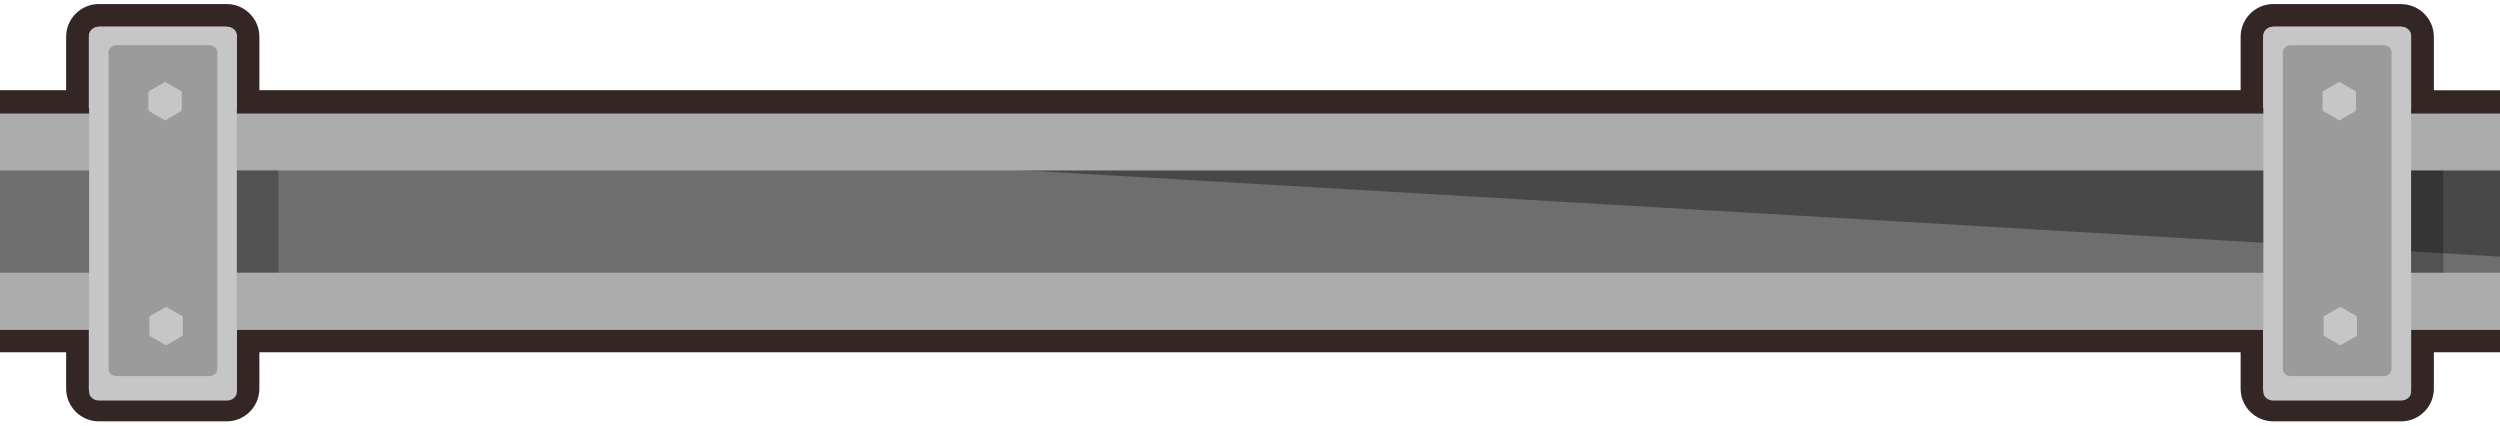 <svg width="440" height="75" viewBox="0 0 440 75" fill="none" xmlns="http://www.w3.org/2000/svg">
<path d="M465 20H-22V50H465V20Z" fill="#6E6E6E"/>
<path d="M463.998 20.377V48.623H-20.998V20.377H463.998ZM466 19H-23V50H466V19Z" fill="#3A3A3A"/>
<path opacity="0.25" d="M430 20H424V56H430V20Z" fill="black"/>
<mask id="mask0_618_68831" style="mask-type:luminance" maskUnits="userSpaceOnUse" x="-21" y="23" width="485" height="37">
<path d="M-20.72 59.26H463.72V23.71H-20.72V59.26ZM93.48 50.8H5.49C2.66 50.8 0.97 47.65 2.54 45.29L11.36 32.06C12.02 31.07 13.12 30.48 14.31 30.48H102.3C105.13 30.48 106.82 33.63 105.25 35.99L96.43 49.22C95.77 50.21 94.67 50.8 93.48 50.8Z" fill="white"/>
</mask>
<g mask="url(#mask0_618_68831)">
<path opacity="0.35" d="M-20.63 18.25L473.15 47.1V22.69L-20.63 18.25Z" fill="black"/>
</g>
<path d="M422.59 4.71C423.56 4.71 424.35 5.5 424.35 6.47V19.87H440V33.87C442.11 34.15 444.22 34.44 446.33 34.72V43.15C444.22 43.43 442.11 43.72 440 44V58H424.35V68.4C424.35 69.37 423.56 70.16 422.59 70.16H400.1C399.13 70.16 398.34 69.37 398.34 68.4V58H41.65V68.4C41.65 69.37 40.86 70.16 39.89 70.16H17.4C16.43 70.16 15.64 69.37 15.64 68.4V58H-0.01V44C-1.12 43.72 -2.23 43.43 -3.34 43.15V34.72C-2.23 34.44 -1.12 34.15 -0.01 33.87V19.87H15.64V6.47C15.64 5.5 16.43 4.71 17.4 4.71H39.89C40.86 4.71 41.65 5.5 41.65 6.47V19.87H398.35V6.47C398.35 5.5 399.14 4.71 400.11 4.71H422.6M422.6 0.71H400.11C396.94 0.71 394.35 3.29 394.35 6.47V15.87H45.65V6.47C45.65 3.3 43.07 0.71 39.89 0.71H17.4C14.23 0.71 11.64 3.29 11.64 6.47V15.87H-0.01C-2.22 15.87 -4.01 17.66 -4.01 19.87V30.76L-4.32 30.84C-6.09 31.29 -7.33 32.89 -7.33 34.72V43.15C-7.33 44.98 -6.09 46.57 -4.32 47.03L-4.01 47.11V58C-4.01 60.21 -2.22 62 -0.01 62H11.64V68.4C11.64 71.57 14.22 74.16 17.4 74.16H39.89C43.06 74.16 45.65 71.58 45.65 68.4V62H394.35V68.4C394.35 71.57 396.93 74.16 400.11 74.16H422.6C425.77 74.16 428.36 71.58 428.36 68.4V62H440.01C442.22 62 444.01 60.21 444.01 58V47.5L446.87 47.12C448.86 46.85 450.34 45.16 450.34 43.16V34.73C450.34 32.73 448.86 31.03 446.87 30.77L444.01 30.39V19.89C444.01 17.68 442.22 15.89 440.01 15.89H428.36V6.49C428.36 3.32 425.78 0.73 422.6 0.73V0.71Z" fill="#352626"/>
<path d="M440 20H0V30H440V20Z" fill="#ACACAC"/>
<path opacity="0.25" d="M49 30H41V48H49V30Z" fill="black"/>
<path d="M440 48H0V58H440V48Z" fill="#ACACAC"/>
<path d="M422.59 4.71H400.11C399.138 4.71 398.35 5.38 398.35 6.206V69.004C398.35 69.83 399.138 70.5 400.11 70.5H422.59C423.562 70.5 424.35 69.83 424.35 69.004V6.206C424.35 5.38 423.562 4.71 422.59 4.71Z" fill="#C6C6C6"/>
<path d="M419.459 7.95H403.229C402.428 7.95 401.779 8.487 401.779 9.15V65C401.779 65.663 402.428 66.2 403.229 66.2H419.459C420.26 66.2 420.909 65.663 420.909 65V9.15C420.909 8.487 420.26 7.95 419.459 7.95Z" fill="#9B9B9B"/>
<path d="M414.649 19.49V16.1L411.719 14.41L408.779 16.1V19.49L411.719 21.19L414.649 19.49Z" fill="#C6C6C6"/>
<path d="M414.829 59.08V55.69L411.899 54L408.959 55.69V59.08L411.899 60.78L414.829 59.08Z" fill="#C6C6C6"/>
<path d="M39.924 4.71H17.444C16.472 4.71 15.684 5.38 15.684 6.206V69.004C15.684 69.83 16.472 70.5 17.444 70.5H39.924C40.896 70.5 41.684 69.83 41.684 69.004V6.206C41.684 5.38 40.896 4.71 39.924 4.71Z" fill="#C6C6C6"/>
<path d="M36.794 7.95H20.564C19.764 7.95 19.114 8.487 19.114 9.15V65C19.114 65.663 19.764 66.2 20.564 66.2H36.794C37.595 66.2 38.244 65.663 38.244 65V9.15C38.244 8.487 37.595 7.95 36.794 7.95Z" fill="#9B9B9B"/>
<path d="M31.984 19.49V16.1L29.054 14.41L26.114 16.1V19.49L29.054 21.19L31.984 19.49Z" fill="#C6C6C6"/>
<path d="M32.164 59.08V55.69L29.234 54L26.294 55.69V59.08L29.234 60.78L32.164 59.08Z" fill="#C6C6C6"/>
</svg>

